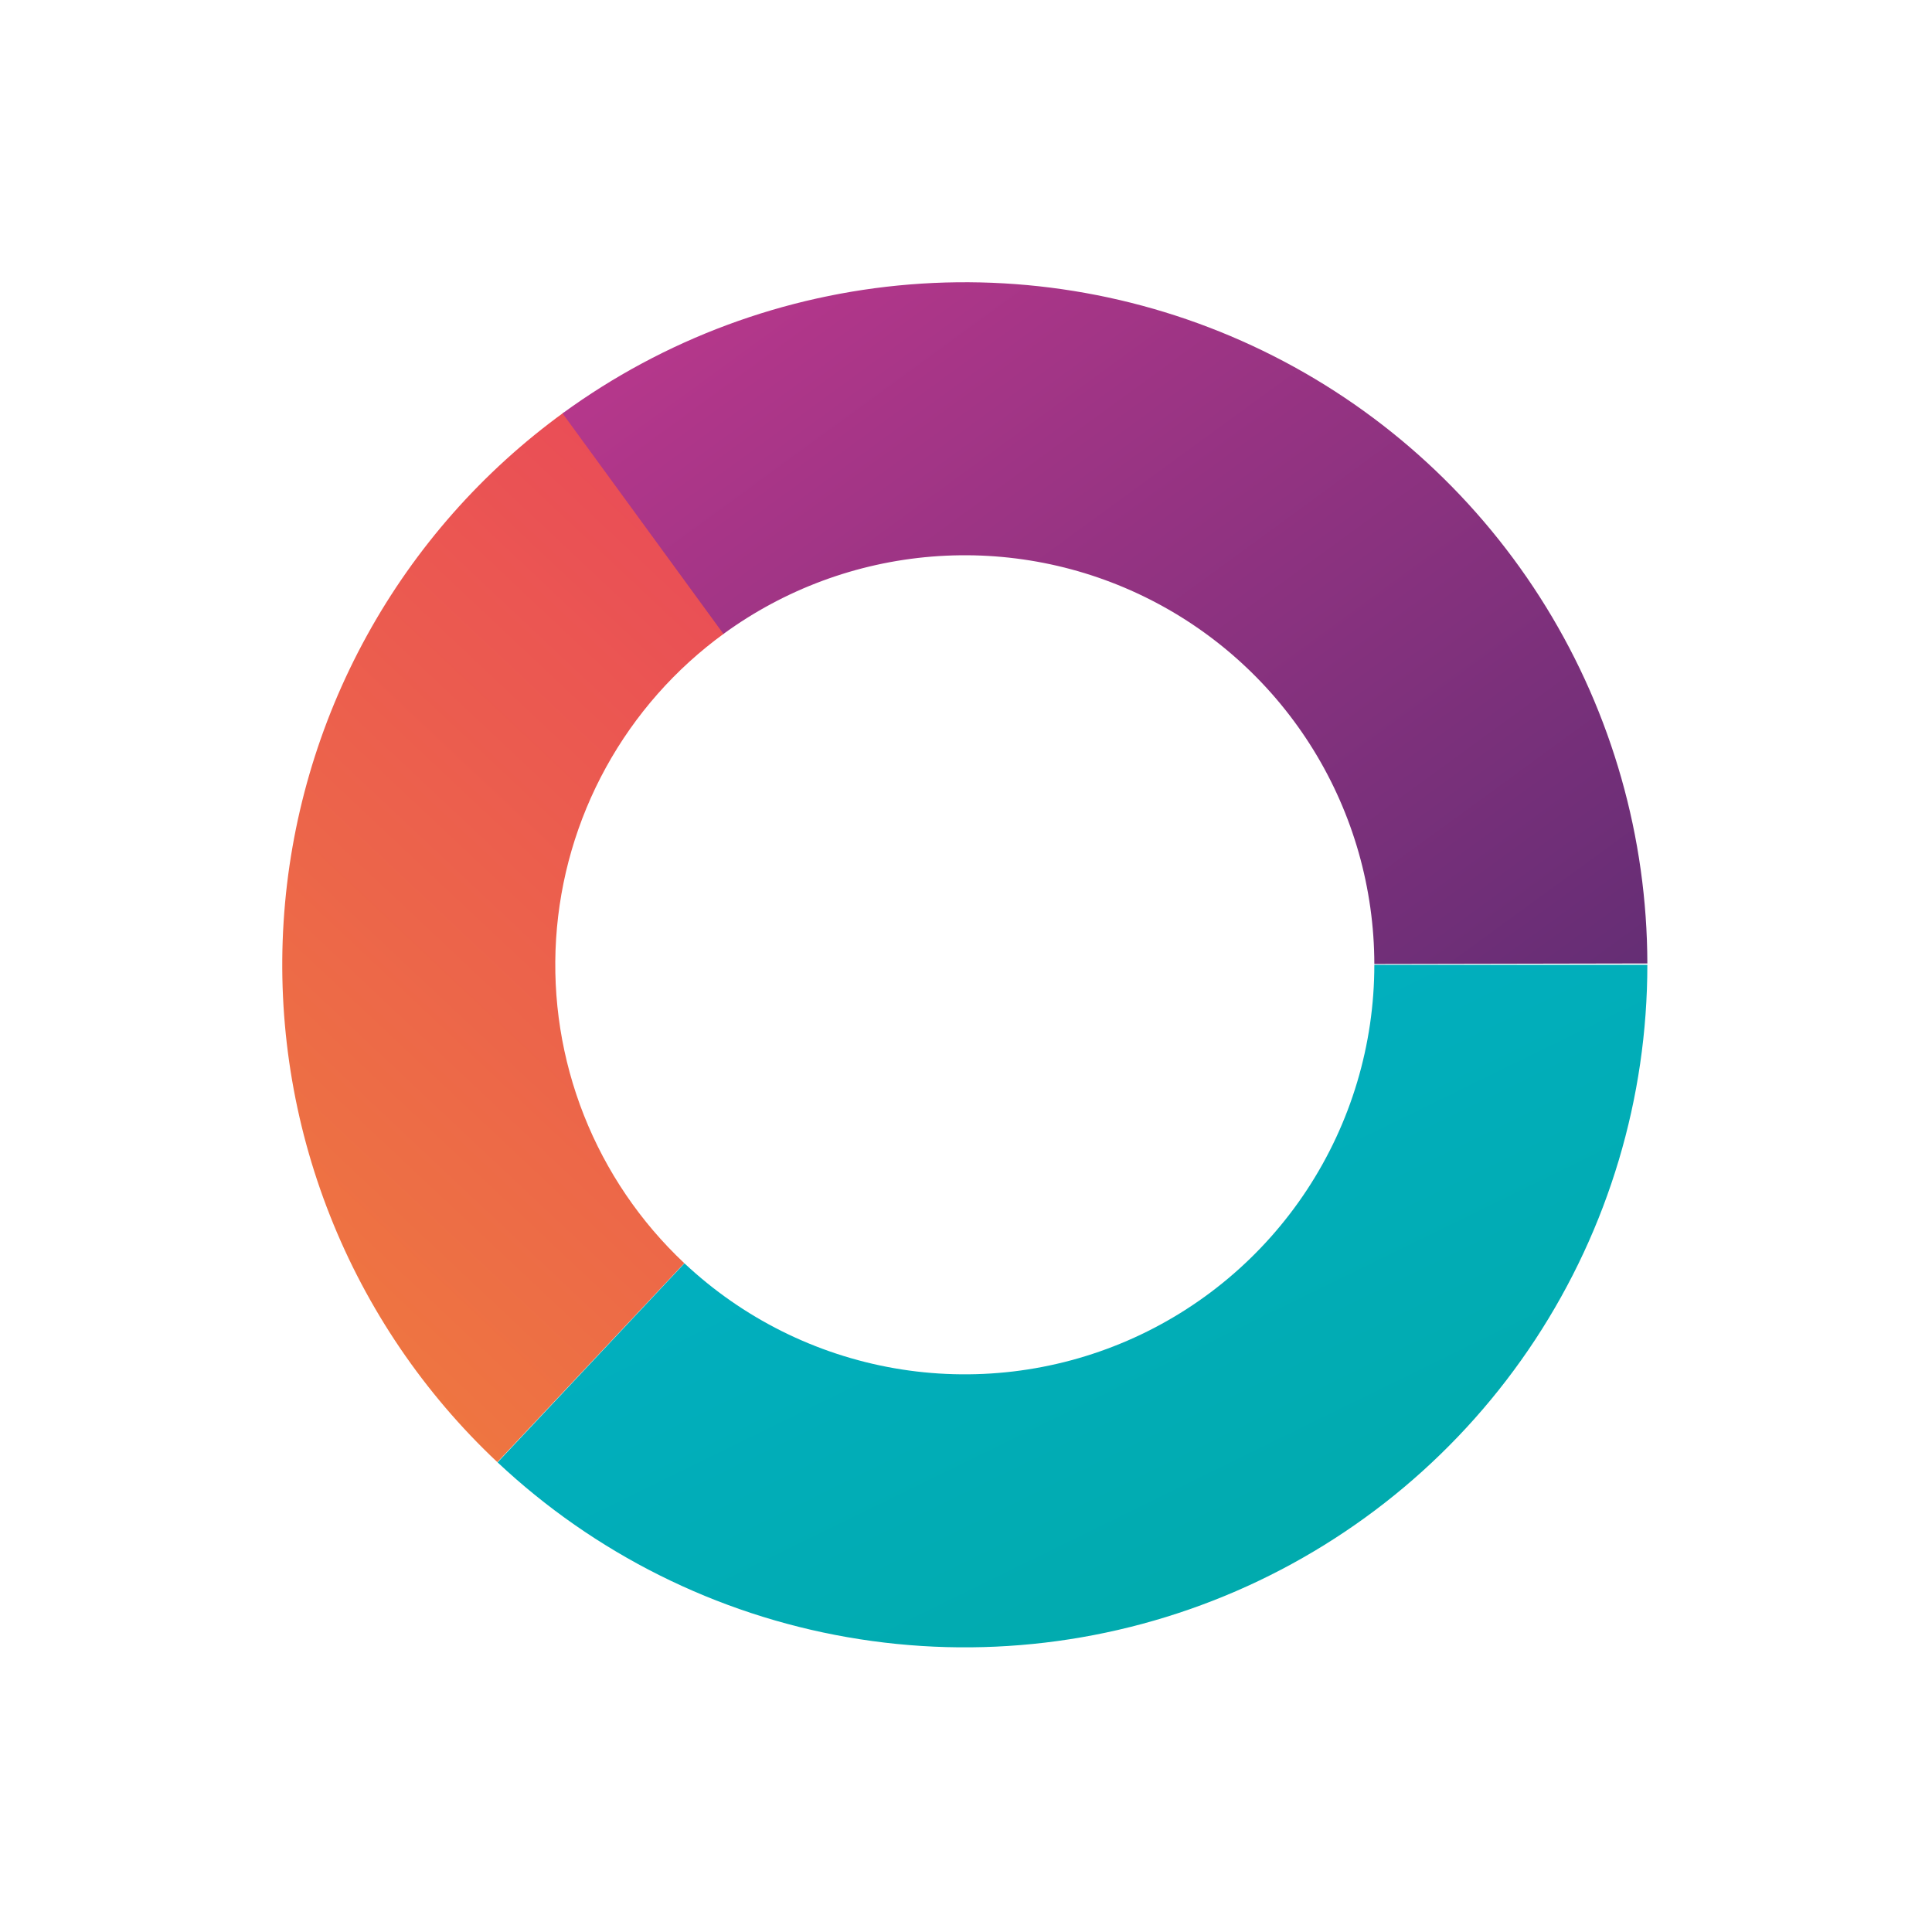 <?xml version="1.0" encoding="UTF-8"?> <svg xmlns="http://www.w3.org/2000/svg" width="685" height="685" viewBox="0 0 685 685" fill="none"><path d="M176.336 518.413C150.379 494.016 130.128 464.189 117.029 431.062C103.93 397.935 98.307 362.325 100.559 326.773C102.812 291.222 112.885 256.606 130.061 225.397C147.236 194.188 171.089 167.156 199.918 146.231L256.781 224.569C239.484 237.124 225.171 253.343 214.866 272.069C204.561 290.794 198.517 311.563 197.165 332.894C195.814 354.225 199.188 375.591 207.047 395.468C214.907 415.344 227.057 433.24 242.631 447.878L176.336 518.413Z" fill="url(#paint0_linear_96_777)"></path><path d="M584.076 342.077C584.076 389.293 570.264 435.477 544.342 474.941C518.419 514.404 481.518 545.422 438.186 564.174C394.853 582.925 346.982 588.591 300.469 580.474C253.957 572.356 210.835 550.809 176.416 518.488L242.68 447.923C263.331 467.316 289.204 480.244 317.112 485.115C345.02 489.986 373.743 486.586 399.742 475.335C425.742 464.084 447.882 445.473 463.435 421.795C478.989 398.117 487.276 370.407 487.276 342.077H584.076Z" fill="url(#paint1_linear_96_777)"></path><path d="M199.452 146.564C235.508 120.26 278.135 104.44 322.62 100.852C367.106 97.264 411.718 106.047 451.523 126.231C491.328 146.416 524.776 177.214 548.17 215.222C571.563 253.23 583.99 296.967 584.077 341.597L487.277 341.786C487.225 315.008 479.769 288.766 465.733 265.961C451.697 243.156 431.628 224.677 407.745 212.566C383.862 200.456 357.095 195.186 330.403 197.339C303.712 199.492 278.136 208.984 256.502 224.766L199.452 146.564Z" fill="url(#paint2_linear_96_777)"></path><defs><linearGradient id="paint0_linear_96_777" x1="176.336" y1="518.413" x2="507.814" y2="165.739" gradientUnits="userSpaceOnUse"><stop stop-color="#EE7541"></stop><stop offset="1" stop-color="#E73365"></stop></linearGradient><linearGradient id="paint1_linear_96_777" x1="225.76" y1="137.261" x2="444.26" y2="583.761" gradientUnits="userSpaceOnUse"><stop stop-color="#01B6D9"></stop><stop offset="1" stop-color="#01AAAC"></stop></linearGradient><linearGradient id="paint2_linear_96_777" x1="199.452" y1="146.564" x2="484.702" y2="537.573" gradientUnits="userSpaceOnUse"><stop stop-color="#B5378B"></stop><stop offset="1" stop-color="#502B6F"></stop></linearGradient></defs></svg> 